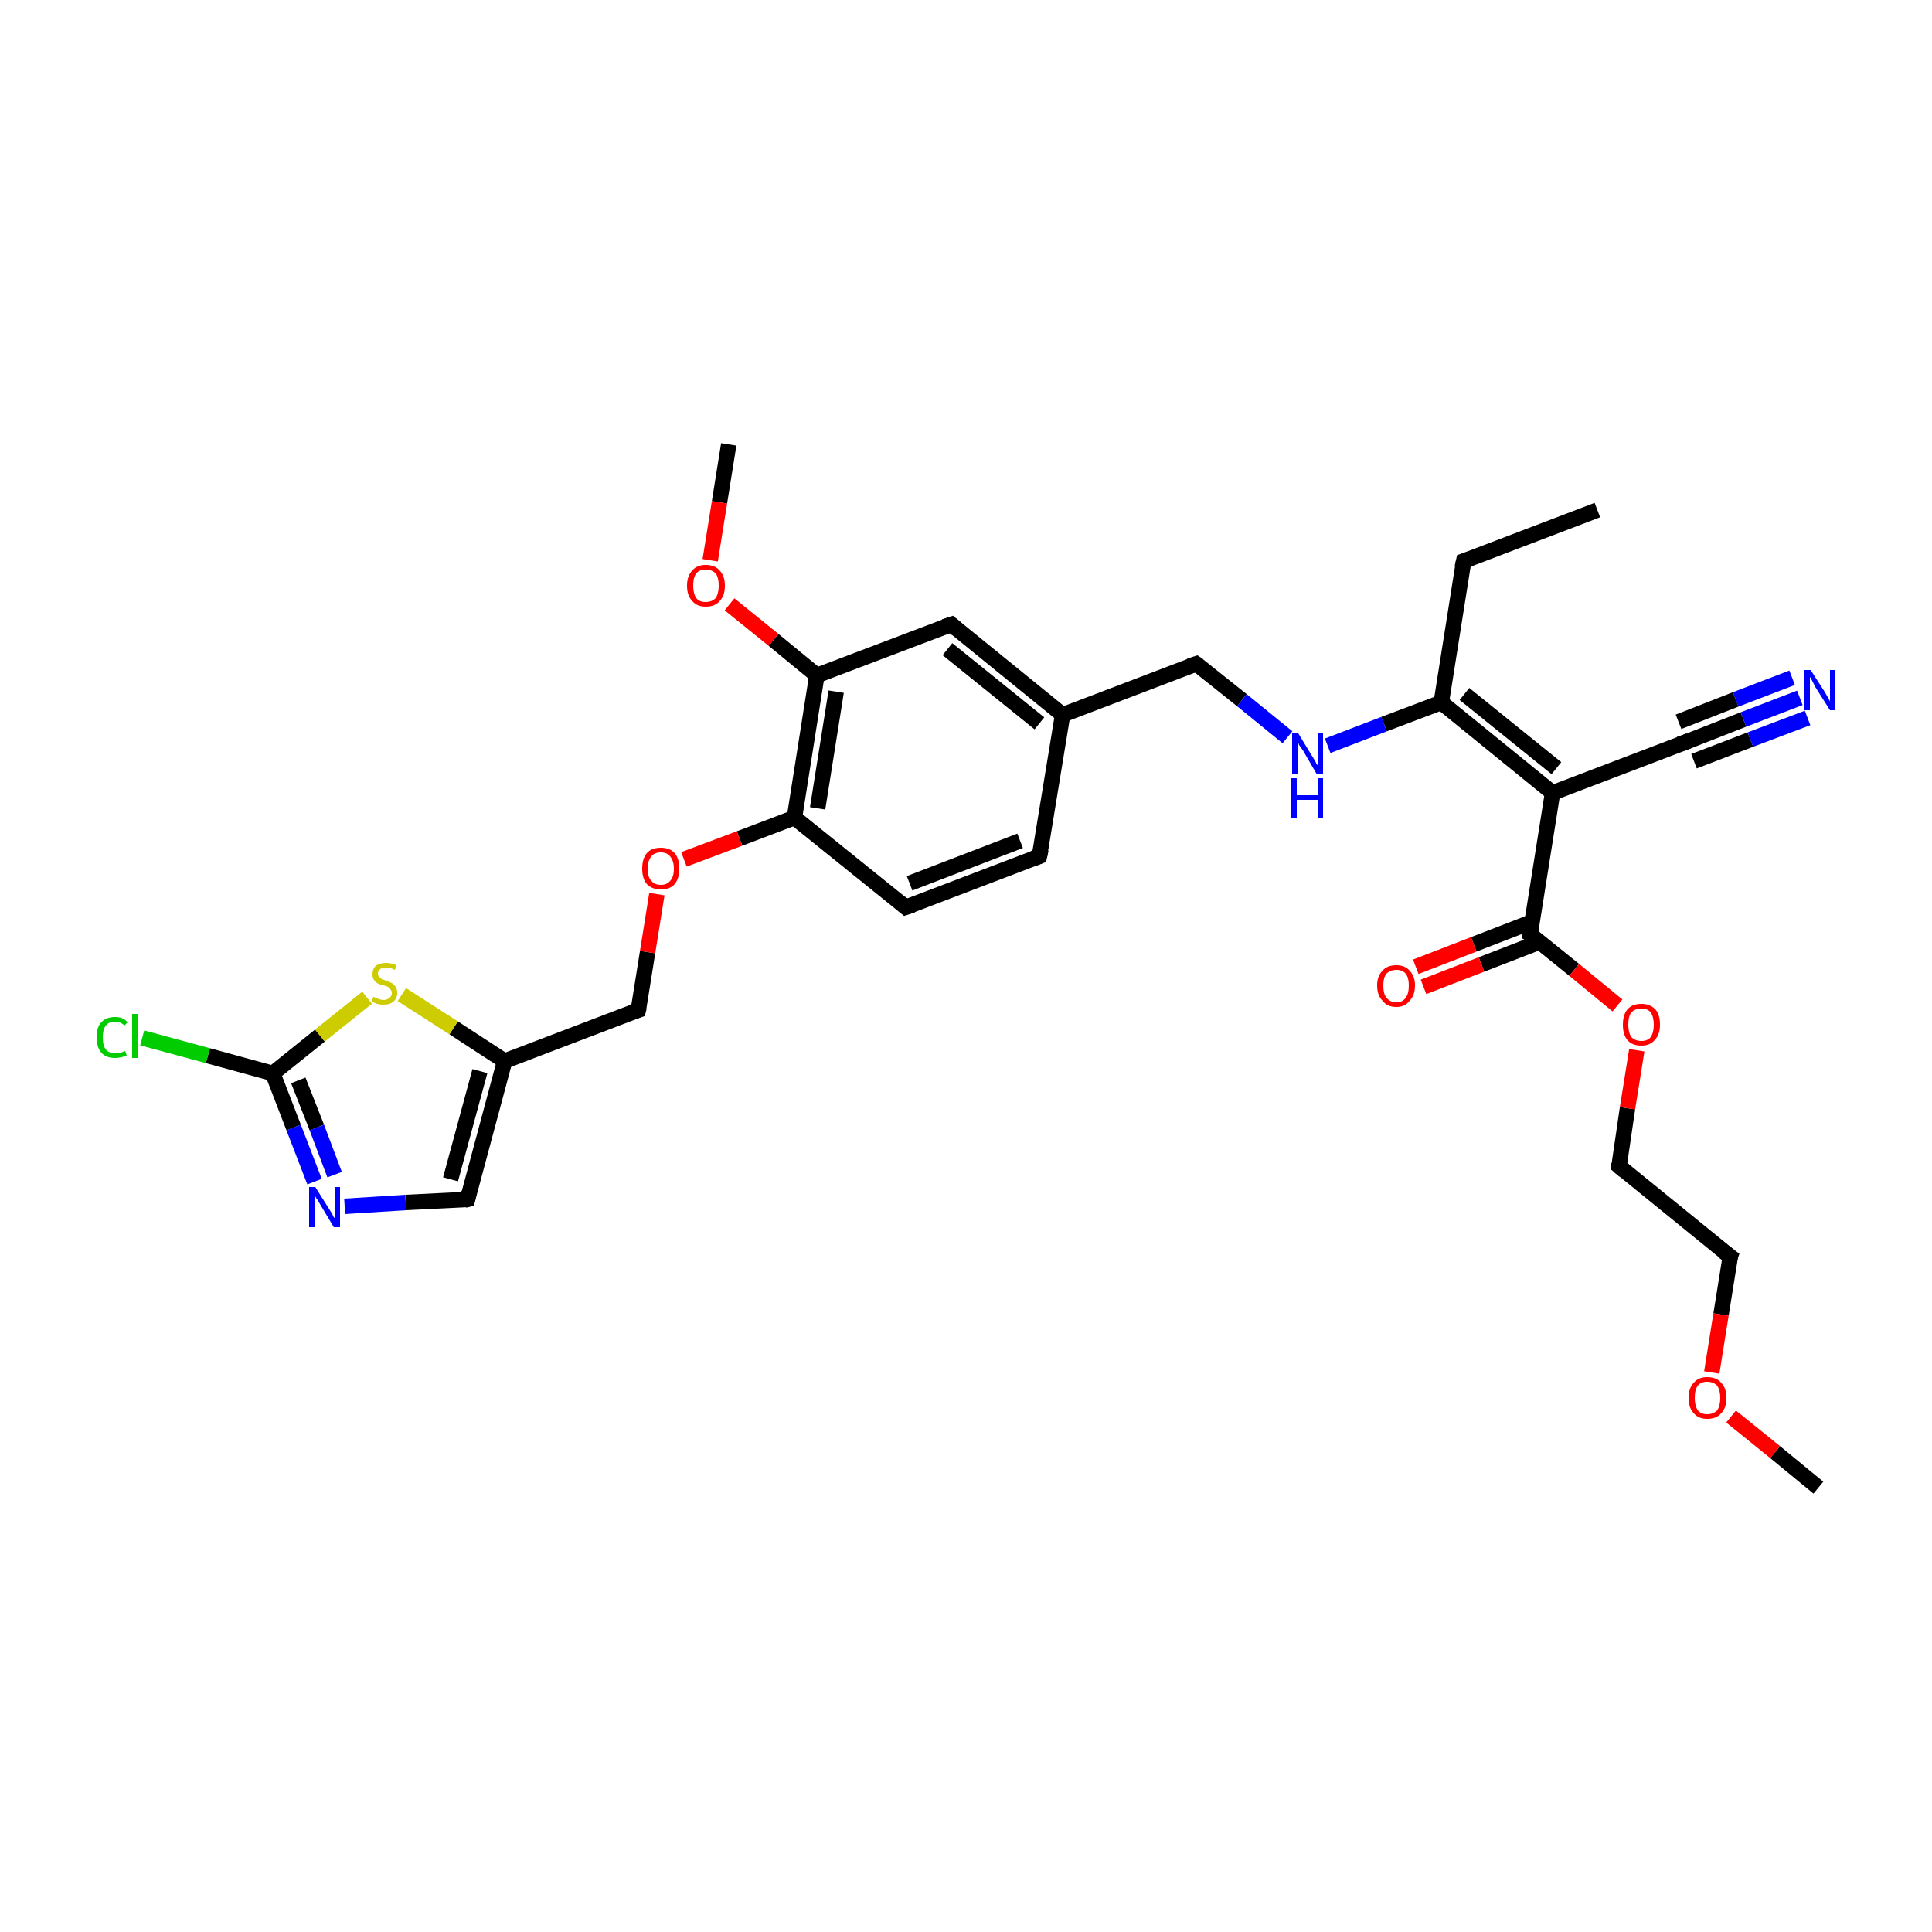 <?xml version='1.0' encoding='iso-8859-1'?>
<svg version='1.1' baseProfile='full'
              xmlns='http://www.w3.org/2000/svg'
                      xmlns:rdkit='http://www.rdkit.org/xml'
                      xmlns:xlink='http://www.w3.org/1999/xlink'
                  xml:space='preserve'
width='250px' height='250px' viewBox='0 0 250 250'>
<!-- END OF HEADER -->
<rect style='opacity:1.0;fill:#FFFFFF;stroke:none' width='250.0' height='250.0' x='0.0' y='0.0'> </rect>
<path class='bond-0 atom-0 atom-3' d='M 206.7,66.0 L 189.4,72.6' style='fill:none;fill-rule:evenodd;stroke:#000000;stroke-width:2.0px;stroke-linecap:butt;stroke-linejoin:miter;stroke-opacity:1' />
<path class='bond-1 atom-1 atom-26' d='M 235.3,192.5 L 229.7,187.9' style='fill:none;fill-rule:evenodd;stroke:#000000;stroke-width:2.0px;stroke-linecap:butt;stroke-linejoin:miter;stroke-opacity:1' />
<path class='bond-1 atom-1 atom-26' d='M 229.7,187.9 L 224.0,183.3' style='fill:none;fill-rule:evenodd;stroke:#FF0000;stroke-width:2.0px;stroke-linecap:butt;stroke-linejoin:miter;stroke-opacity:1' />
<path class='bond-2 atom-2 atom-27' d='M 94.3,57.5 L 93.1,65.0' style='fill:none;fill-rule:evenodd;stroke:#000000;stroke-width:2.0px;stroke-linecap:butt;stroke-linejoin:miter;stroke-opacity:1' />
<path class='bond-2 atom-2 atom-27' d='M 93.1,65.0 L 91.9,72.5' style='fill:none;fill-rule:evenodd;stroke:#FF0000;stroke-width:2.0px;stroke-linecap:butt;stroke-linejoin:miter;stroke-opacity:1' />
<path class='bond-3 atom-3 atom-16' d='M 189.4,72.6 L 186.5,90.9' style='fill:none;fill-rule:evenodd;stroke:#000000;stroke-width:2.0px;stroke-linecap:butt;stroke-linejoin:miter;stroke-opacity:1' />
<path class='bond-4 atom-4 atom-5' d='M 134.5,110.8 L 117.2,117.4' style='fill:none;fill-rule:evenodd;stroke:#000000;stroke-width:2.0px;stroke-linecap:butt;stroke-linejoin:miter;stroke-opacity:1' />
<path class='bond-4 atom-4 atom-5' d='M 132.0,108.8 L 117.7,114.3' style='fill:none;fill-rule:evenodd;stroke:#000000;stroke-width:2.0px;stroke-linecap:butt;stroke-linejoin:miter;stroke-opacity:1' />
<path class='bond-5 atom-4 atom-13' d='M 134.5,110.8 L 137.5,92.5' style='fill:none;fill-rule:evenodd;stroke:#000000;stroke-width:2.0px;stroke-linecap:butt;stroke-linejoin:miter;stroke-opacity:1' />
<path class='bond-6 atom-5 atom-17' d='M 117.2,117.4 L 102.8,105.8' style='fill:none;fill-rule:evenodd;stroke:#000000;stroke-width:2.0px;stroke-linecap:butt;stroke-linejoin:miter;stroke-opacity:1' />
<path class='bond-7 atom-6 atom-7' d='M 223.9,162.6 L 209.5,150.9' style='fill:none;fill-rule:evenodd;stroke:#000000;stroke-width:2.0px;stroke-linecap:butt;stroke-linejoin:miter;stroke-opacity:1' />
<path class='bond-8 atom-6 atom-26' d='M 223.9,162.6 L 222.7,170.1' style='fill:none;fill-rule:evenodd;stroke:#000000;stroke-width:2.0px;stroke-linecap:butt;stroke-linejoin:miter;stroke-opacity:1' />
<path class='bond-8 atom-6 atom-26' d='M 222.7,170.1 L 221.5,177.6' style='fill:none;fill-rule:evenodd;stroke:#FF0000;stroke-width:2.0px;stroke-linecap:butt;stroke-linejoin:miter;stroke-opacity:1' />
<path class='bond-9 atom-7 atom-28' d='M 209.5,150.9 L 210.6,143.4' style='fill:none;fill-rule:evenodd;stroke:#000000;stroke-width:2.0px;stroke-linecap:butt;stroke-linejoin:miter;stroke-opacity:1' />
<path class='bond-9 atom-7 atom-28' d='M 210.6,143.4 L 211.8,135.9' style='fill:none;fill-rule:evenodd;stroke:#FF0000;stroke-width:2.0px;stroke-linecap:butt;stroke-linejoin:miter;stroke-opacity:1' />
<path class='bond-10 atom-8 atom-13' d='M 123.1,80.8 L 137.5,92.5' style='fill:none;fill-rule:evenodd;stroke:#000000;stroke-width:2.0px;stroke-linecap:butt;stroke-linejoin:miter;stroke-opacity:1' />
<path class='bond-10 atom-8 atom-13' d='M 122.6,84.0 L 134.5,93.6' style='fill:none;fill-rule:evenodd;stroke:#000000;stroke-width:2.0px;stroke-linecap:butt;stroke-linejoin:miter;stroke-opacity:1' />
<path class='bond-11 atom-8 atom-18' d='M 123.1,80.8 L 105.7,87.4' style='fill:none;fill-rule:evenodd;stroke:#000000;stroke-width:2.0px;stroke-linecap:butt;stroke-linejoin:miter;stroke-opacity:1' />
<path class='bond-12 atom-9 atom-15' d='M 218.2,96.0 L 200.9,102.6' style='fill:none;fill-rule:evenodd;stroke:#000000;stroke-width:2.0px;stroke-linecap:butt;stroke-linejoin:miter;stroke-opacity:1' />
<path class='bond-13 atom-9 atom-22' d='M 218.2,96.0 L 225.6,93.1' style='fill:none;fill-rule:evenodd;stroke:#000000;stroke-width:2.0px;stroke-linecap:butt;stroke-linejoin:miter;stroke-opacity:1' />
<path class='bond-13 atom-9 atom-22' d='M 225.6,93.1 L 232.9,90.3' style='fill:none;fill-rule:evenodd;stroke:#0000FF;stroke-width:2.0px;stroke-linecap:butt;stroke-linejoin:miter;stroke-opacity:1' />
<path class='bond-13 atom-9 atom-22' d='M 217.2,93.4 L 224.6,90.5' style='fill:none;fill-rule:evenodd;stroke:#000000;stroke-width:2.0px;stroke-linecap:butt;stroke-linejoin:miter;stroke-opacity:1' />
<path class='bond-13 atom-9 atom-22' d='M 224.6,90.5 L 231.9,87.7' style='fill:none;fill-rule:evenodd;stroke:#0000FF;stroke-width:2.0px;stroke-linecap:butt;stroke-linejoin:miter;stroke-opacity:1' />
<path class='bond-13 atom-9 atom-22' d='M 219.2,98.5 L 226.5,95.7' style='fill:none;fill-rule:evenodd;stroke:#000000;stroke-width:2.0px;stroke-linecap:butt;stroke-linejoin:miter;stroke-opacity:1' />
<path class='bond-13 atom-9 atom-22' d='M 226.5,95.7 L 233.9,92.9' style='fill:none;fill-rule:evenodd;stroke:#0000FF;stroke-width:2.0px;stroke-linecap:butt;stroke-linejoin:miter;stroke-opacity:1' />
<path class='bond-14 atom-10 atom-13' d='M 154.8,85.9 L 137.5,92.5' style='fill:none;fill-rule:evenodd;stroke:#000000;stroke-width:2.0px;stroke-linecap:butt;stroke-linejoin:miter;stroke-opacity:1' />
<path class='bond-15 atom-10 atom-23' d='M 154.8,85.9 L 160.7,90.6' style='fill:none;fill-rule:evenodd;stroke:#000000;stroke-width:2.0px;stroke-linecap:butt;stroke-linejoin:miter;stroke-opacity:1' />
<path class='bond-15 atom-10 atom-23' d='M 160.7,90.6 L 166.6,95.4' style='fill:none;fill-rule:evenodd;stroke:#0000FF;stroke-width:2.0px;stroke-linecap:butt;stroke-linejoin:miter;stroke-opacity:1' />
<path class='bond-16 atom-11 atom-14' d='M 60.5,155.2 L 65.3,137.3' style='fill:none;fill-rule:evenodd;stroke:#000000;stroke-width:2.0px;stroke-linecap:butt;stroke-linejoin:miter;stroke-opacity:1' />
<path class='bond-16 atom-11 atom-14' d='M 58.3,152.6 L 62.1,138.6' style='fill:none;fill-rule:evenodd;stroke:#000000;stroke-width:2.0px;stroke-linecap:butt;stroke-linejoin:miter;stroke-opacity:1' />
<path class='bond-17 atom-11 atom-24' d='M 60.5,155.2 L 52.5,155.6' style='fill:none;fill-rule:evenodd;stroke:#000000;stroke-width:2.0px;stroke-linecap:butt;stroke-linejoin:miter;stroke-opacity:1' />
<path class='bond-17 atom-11 atom-24' d='M 52.5,155.6 L 44.6,156.1' style='fill:none;fill-rule:evenodd;stroke:#0000FF;stroke-width:2.0px;stroke-linecap:butt;stroke-linejoin:miter;stroke-opacity:1' />
<path class='bond-18 atom-12 atom-14' d='M 82.6,130.7 L 65.3,137.3' style='fill:none;fill-rule:evenodd;stroke:#000000;stroke-width:2.0px;stroke-linecap:butt;stroke-linejoin:miter;stroke-opacity:1' />
<path class='bond-19 atom-12 atom-29' d='M 82.6,130.7 L 83.8,123.2' style='fill:none;fill-rule:evenodd;stroke:#000000;stroke-width:2.0px;stroke-linecap:butt;stroke-linejoin:miter;stroke-opacity:1' />
<path class='bond-19 atom-12 atom-29' d='M 83.8,123.2 L 85.0,115.7' style='fill:none;fill-rule:evenodd;stroke:#FF0000;stroke-width:2.0px;stroke-linecap:butt;stroke-linejoin:miter;stroke-opacity:1' />
<path class='bond-20 atom-14 atom-30' d='M 65.3,137.3 L 58.7,133.0' style='fill:none;fill-rule:evenodd;stroke:#000000;stroke-width:2.0px;stroke-linecap:butt;stroke-linejoin:miter;stroke-opacity:1' />
<path class='bond-20 atom-14 atom-30' d='M 58.7,133.0 L 52.0,128.7' style='fill:none;fill-rule:evenodd;stroke:#CCCC00;stroke-width:2.0px;stroke-linecap:butt;stroke-linejoin:miter;stroke-opacity:1' />
<path class='bond-21 atom-15 atom-16' d='M 200.9,102.6 L 186.5,90.9' style='fill:none;fill-rule:evenodd;stroke:#000000;stroke-width:2.0px;stroke-linecap:butt;stroke-linejoin:miter;stroke-opacity:1' />
<path class='bond-21 atom-15 atom-16' d='M 201.4,99.4 L 189.5,89.8' style='fill:none;fill-rule:evenodd;stroke:#000000;stroke-width:2.0px;stroke-linecap:butt;stroke-linejoin:miter;stroke-opacity:1' />
<path class='bond-22 atom-15 atom-19' d='M 200.9,102.6 L 198.0,120.9' style='fill:none;fill-rule:evenodd;stroke:#000000;stroke-width:2.0px;stroke-linecap:butt;stroke-linejoin:miter;stroke-opacity:1' />
<path class='bond-23 atom-16 atom-23' d='M 186.5,90.9 L 179.1,93.7' style='fill:none;fill-rule:evenodd;stroke:#000000;stroke-width:2.0px;stroke-linecap:butt;stroke-linejoin:miter;stroke-opacity:1' />
<path class='bond-23 atom-16 atom-23' d='M 179.1,93.7 L 171.8,96.5' style='fill:none;fill-rule:evenodd;stroke:#0000FF;stroke-width:2.0px;stroke-linecap:butt;stroke-linejoin:miter;stroke-opacity:1' />
<path class='bond-24 atom-17 atom-18' d='M 102.8,105.8 L 105.7,87.4' style='fill:none;fill-rule:evenodd;stroke:#000000;stroke-width:2.0px;stroke-linecap:butt;stroke-linejoin:miter;stroke-opacity:1' />
<path class='bond-24 atom-17 atom-18' d='M 105.8,104.6 L 108.2,89.5' style='fill:none;fill-rule:evenodd;stroke:#000000;stroke-width:2.0px;stroke-linecap:butt;stroke-linejoin:miter;stroke-opacity:1' />
<path class='bond-25 atom-17 atom-29' d='M 102.8,105.8 L 95.7,108.5' style='fill:none;fill-rule:evenodd;stroke:#000000;stroke-width:2.0px;stroke-linecap:butt;stroke-linejoin:miter;stroke-opacity:1' />
<path class='bond-25 atom-17 atom-29' d='M 95.7,108.5 L 88.5,111.2' style='fill:none;fill-rule:evenodd;stroke:#FF0000;stroke-width:2.0px;stroke-linecap:butt;stroke-linejoin:miter;stroke-opacity:1' />
<path class='bond-26 atom-18 atom-27' d='M 105.7,87.4 L 100.1,82.8' style='fill:none;fill-rule:evenodd;stroke:#000000;stroke-width:2.0px;stroke-linecap:butt;stroke-linejoin:miter;stroke-opacity:1' />
<path class='bond-26 atom-18 atom-27' d='M 100.1,82.8 L 94.4,78.2' style='fill:none;fill-rule:evenodd;stroke:#FF0000;stroke-width:2.0px;stroke-linecap:butt;stroke-linejoin:miter;stroke-opacity:1' />
<path class='bond-27 atom-19 atom-25' d='M 198.2,119.3 L 190.7,122.2' style='fill:none;fill-rule:evenodd;stroke:#000000;stroke-width:2.0px;stroke-linecap:butt;stroke-linejoin:miter;stroke-opacity:1' />
<path class='bond-27 atom-19 atom-25' d='M 190.7,122.2 L 183.2,125.1' style='fill:none;fill-rule:evenodd;stroke:#FF0000;stroke-width:2.0px;stroke-linecap:butt;stroke-linejoin:miter;stroke-opacity:1' />
<path class='bond-27 atom-19 atom-25' d='M 199.2,121.9 L 191.7,124.8' style='fill:none;fill-rule:evenodd;stroke:#000000;stroke-width:2.0px;stroke-linecap:butt;stroke-linejoin:miter;stroke-opacity:1' />
<path class='bond-27 atom-19 atom-25' d='M 191.7,124.8 L 184.2,127.7' style='fill:none;fill-rule:evenodd;stroke:#FF0000;stroke-width:2.0px;stroke-linecap:butt;stroke-linejoin:miter;stroke-opacity:1' />
<path class='bond-28 atom-19 atom-28' d='M 198.0,120.9 L 203.7,125.5' style='fill:none;fill-rule:evenodd;stroke:#000000;stroke-width:2.0px;stroke-linecap:butt;stroke-linejoin:miter;stroke-opacity:1' />
<path class='bond-28 atom-19 atom-28' d='M 203.7,125.5 L 209.3,130.1' style='fill:none;fill-rule:evenodd;stroke:#FF0000;stroke-width:2.0px;stroke-linecap:butt;stroke-linejoin:miter;stroke-opacity:1' />
<path class='bond-29 atom-20 atom-21' d='M 35.3,138.9 L 26.9,136.6' style='fill:none;fill-rule:evenodd;stroke:#000000;stroke-width:2.0px;stroke-linecap:butt;stroke-linejoin:miter;stroke-opacity:1' />
<path class='bond-29 atom-20 atom-21' d='M 26.9,136.6 L 18.4,134.3' style='fill:none;fill-rule:evenodd;stroke:#00CC00;stroke-width:2.0px;stroke-linecap:butt;stroke-linejoin:miter;stroke-opacity:1' />
<path class='bond-30 atom-20 atom-24' d='M 35.3,138.9 L 38.0,145.9' style='fill:none;fill-rule:evenodd;stroke:#000000;stroke-width:2.0px;stroke-linecap:butt;stroke-linejoin:miter;stroke-opacity:1' />
<path class='bond-30 atom-20 atom-24' d='M 38.0,145.9 L 40.7,152.9' style='fill:none;fill-rule:evenodd;stroke:#0000FF;stroke-width:2.0px;stroke-linecap:butt;stroke-linejoin:miter;stroke-opacity:1' />
<path class='bond-30 atom-20 atom-24' d='M 38.6,139.8 L 41.0,145.9' style='fill:none;fill-rule:evenodd;stroke:#000000;stroke-width:2.0px;stroke-linecap:butt;stroke-linejoin:miter;stroke-opacity:1' />
<path class='bond-30 atom-20 atom-24' d='M 41.0,145.9 L 43.3,152.0' style='fill:none;fill-rule:evenodd;stroke:#0000FF;stroke-width:2.0px;stroke-linecap:butt;stroke-linejoin:miter;stroke-opacity:1' />
<path class='bond-31 atom-20 atom-30' d='M 35.3,138.9 L 41.4,134.0' style='fill:none;fill-rule:evenodd;stroke:#000000;stroke-width:2.0px;stroke-linecap:butt;stroke-linejoin:miter;stroke-opacity:1' />
<path class='bond-31 atom-20 atom-30' d='M 41.4,134.0 L 47.5,129.1' style='fill:none;fill-rule:evenodd;stroke:#CCCC00;stroke-width:2.0px;stroke-linecap:butt;stroke-linejoin:miter;stroke-opacity:1' />
<path d='M 190.3,72.3 L 189.4,72.6 L 189.2,73.5' style='fill:none;stroke:#000000;stroke-width:2.0px;stroke-linecap:butt;stroke-linejoin:miter;stroke-opacity:1;' />
<path d='M 133.7,111.1 L 134.5,110.8 L 134.7,109.9' style='fill:none;stroke:#000000;stroke-width:2.0px;stroke-linecap:butt;stroke-linejoin:miter;stroke-opacity:1;' />
<path d='M 118.1,117.1 L 117.2,117.4 L 116.5,116.8' style='fill:none;stroke:#000000;stroke-width:2.0px;stroke-linecap:butt;stroke-linejoin:miter;stroke-opacity:1;' />
<path d='M 223.1,162.0 L 223.9,162.6 L 223.8,162.9' style='fill:none;stroke:#000000;stroke-width:2.0px;stroke-linecap:butt;stroke-linejoin:miter;stroke-opacity:1;' />
<path d='M 210.2,151.5 L 209.5,150.9 L 209.5,150.5' style='fill:none;stroke:#000000;stroke-width:2.0px;stroke-linecap:butt;stroke-linejoin:miter;stroke-opacity:1;' />
<path d='M 123.8,81.4 L 123.1,80.8 L 122.2,81.1' style='fill:none;stroke:#000000;stroke-width:2.0px;stroke-linecap:butt;stroke-linejoin:miter;stroke-opacity:1;' />
<path d='M 217.3,96.3 L 218.2,96.0 L 218.6,95.8' style='fill:none;stroke:#000000;stroke-width:2.0px;stroke-linecap:butt;stroke-linejoin:miter;stroke-opacity:1;' />
<path d='M 153.9,86.2 L 154.8,85.9 L 155.1,86.1' style='fill:none;stroke:#000000;stroke-width:2.0px;stroke-linecap:butt;stroke-linejoin:miter;stroke-opacity:1;' />
<path d='M 60.7,154.3 L 60.5,155.2 L 60.1,155.3' style='fill:none;stroke:#000000;stroke-width:2.0px;stroke-linecap:butt;stroke-linejoin:miter;stroke-opacity:1;' />
<path d='M 81.7,131.0 L 82.6,130.7 L 82.7,130.3' style='fill:none;stroke:#000000;stroke-width:2.0px;stroke-linecap:butt;stroke-linejoin:miter;stroke-opacity:1;' />
<path d='M 198.1,120.0 L 198.0,120.9 L 198.3,121.1' style='fill:none;stroke:#000000;stroke-width:2.0px;stroke-linecap:butt;stroke-linejoin:miter;stroke-opacity:1;' />
<path class='atom-21' d='M 12.5 134.2
Q 12.5 132.9, 13.1 132.3
Q 13.7 131.6, 14.9 131.6
Q 16.0 131.6, 16.5 132.3
L 16.1 132.7
Q 15.6 132.2, 14.9 132.2
Q 14.1 132.2, 13.7 132.7
Q 13.3 133.2, 13.3 134.2
Q 13.3 135.3, 13.7 135.8
Q 14.1 136.3, 15.0 136.3
Q 15.5 136.3, 16.2 136.0
L 16.4 136.6
Q 16.2 136.7, 15.7 136.8
Q 15.3 136.9, 14.9 136.9
Q 13.7 136.9, 13.1 136.2
Q 12.5 135.5, 12.5 134.2
' fill='#00CC00'/>
<path class='atom-21' d='M 17.1 131.2
L 17.8 131.2
L 17.8 136.9
L 17.1 136.9
L 17.1 131.2
' fill='#00CC00'/>
<path class='atom-22' d='M 234.3 86.7
L 236.1 89.5
Q 236.2 89.7, 236.5 90.2
Q 236.8 90.7, 236.8 90.8
L 236.8 86.7
L 237.5 86.7
L 237.5 91.9
L 236.8 91.9
L 234.9 88.9
Q 234.7 88.5, 234.5 88.1
Q 234.3 87.7, 234.2 87.6
L 234.2 91.9
L 233.5 91.9
L 233.5 86.7
L 234.3 86.7
' fill='#0000FF'/>
<path class='atom-23' d='M 168.0 94.9
L 169.7 97.7
Q 169.9 98.0, 170.2 98.5
Q 170.4 99.0, 170.5 99.0
L 170.5 94.9
L 171.2 94.9
L 171.2 100.2
L 170.4 100.2
L 168.6 97.1
Q 168.4 96.8, 168.1 96.4
Q 167.9 95.9, 167.9 95.8
L 167.9 100.2
L 167.2 100.2
L 167.2 94.9
L 168.0 94.9
' fill='#0000FF'/>
<path class='atom-23' d='M 167.1 100.7
L 167.8 100.7
L 167.8 102.9
L 170.5 102.9
L 170.5 100.7
L 171.2 100.7
L 171.2 105.9
L 170.5 105.9
L 170.5 103.5
L 167.8 103.5
L 167.8 105.9
L 167.1 105.9
L 167.1 100.7
' fill='#0000FF'/>
<path class='atom-24' d='M 40.8 153.6
L 42.5 156.3
Q 42.7 156.6, 43.0 157.1
Q 43.2 157.6, 43.3 157.6
L 43.3 153.6
L 44.0 153.6
L 44.0 158.8
L 43.2 158.8
L 41.4 155.8
Q 41.2 155.4, 40.9 155.0
Q 40.7 154.6, 40.7 154.5
L 40.7 158.8
L 40.0 158.8
L 40.0 153.6
L 40.8 153.6
' fill='#0000FF'/>
<path class='atom-25' d='M 178.2 127.5
Q 178.2 126.3, 178.9 125.6
Q 179.5 124.9, 180.7 124.9
Q 181.8 124.9, 182.4 125.6
Q 183.1 126.3, 183.1 127.5
Q 183.1 128.8, 182.4 129.5
Q 181.8 130.3, 180.7 130.3
Q 179.5 130.3, 178.9 129.5
Q 178.2 128.8, 178.2 127.5
M 180.7 129.7
Q 181.5 129.7, 181.9 129.1
Q 182.3 128.6, 182.3 127.5
Q 182.3 126.5, 181.9 126.0
Q 181.5 125.5, 180.7 125.5
Q 179.9 125.5, 179.4 126.0
Q 179.0 126.5, 179.0 127.5
Q 179.0 128.6, 179.4 129.1
Q 179.9 129.7, 180.7 129.7
' fill='#FF0000'/>
<path class='atom-26' d='M 218.5 180.9
Q 218.5 179.6, 219.2 178.9
Q 219.8 178.2, 220.9 178.2
Q 222.1 178.2, 222.7 178.9
Q 223.4 179.6, 223.4 180.9
Q 223.4 182.2, 222.7 182.9
Q 222.1 183.6, 220.9 183.6
Q 219.8 183.6, 219.2 182.9
Q 218.5 182.2, 218.5 180.9
M 220.9 183.0
Q 221.7 183.0, 222.2 182.5
Q 222.6 181.9, 222.6 180.9
Q 222.6 179.9, 222.2 179.3
Q 221.7 178.8, 220.9 178.8
Q 220.1 178.8, 219.7 179.3
Q 219.3 179.8, 219.3 180.9
Q 219.3 181.9, 219.7 182.5
Q 220.1 183.0, 220.9 183.0
' fill='#FF0000'/>
<path class='atom-27' d='M 88.9 75.8
Q 88.9 74.5, 89.6 73.8
Q 90.2 73.1, 91.3 73.1
Q 92.5 73.1, 93.1 73.8
Q 93.8 74.5, 93.8 75.8
Q 93.8 77.1, 93.1 77.8
Q 92.5 78.5, 91.3 78.5
Q 90.2 78.5, 89.6 77.8
Q 88.9 77.1, 88.9 75.8
M 91.3 77.9
Q 92.1 77.9, 92.6 77.4
Q 93.0 76.8, 93.0 75.8
Q 93.0 74.7, 92.6 74.2
Q 92.1 73.7, 91.3 73.7
Q 90.5 73.7, 90.1 74.2
Q 89.7 74.7, 89.7 75.8
Q 89.7 76.8, 90.1 77.4
Q 90.5 77.9, 91.3 77.9
' fill='#FF0000'/>
<path class='atom-28' d='M 210.0 132.6
Q 210.0 131.3, 210.6 130.6
Q 211.2 129.9, 212.4 129.9
Q 213.5 129.9, 214.2 130.6
Q 214.8 131.3, 214.8 132.6
Q 214.8 133.9, 214.1 134.6
Q 213.5 135.3, 212.4 135.3
Q 211.2 135.3, 210.6 134.6
Q 210.0 133.9, 210.0 132.6
M 212.4 134.7
Q 213.2 134.7, 213.6 134.2
Q 214.0 133.6, 214.0 132.6
Q 214.0 131.6, 213.6 131.0
Q 213.2 130.5, 212.4 130.5
Q 211.6 130.5, 211.1 131.0
Q 210.7 131.5, 210.7 132.6
Q 210.7 133.6, 211.1 134.2
Q 211.6 134.7, 212.4 134.7
' fill='#FF0000'/>
<path class='atom-29' d='M 83.1 112.4
Q 83.1 111.1, 83.7 110.4
Q 84.3 109.7, 85.5 109.7
Q 86.7 109.7, 87.3 110.4
Q 87.9 111.1, 87.9 112.4
Q 87.9 113.7, 87.3 114.4
Q 86.7 115.1, 85.5 115.1
Q 84.4 115.1, 83.7 114.4
Q 83.1 113.7, 83.1 112.4
M 85.5 114.5
Q 86.3 114.5, 86.7 114.0
Q 87.2 113.5, 87.2 112.4
Q 87.2 111.4, 86.7 110.8
Q 86.3 110.3, 85.5 110.3
Q 84.7 110.3, 84.3 110.8
Q 83.8 111.4, 83.8 112.4
Q 83.8 113.5, 84.3 114.0
Q 84.7 114.5, 85.5 114.5
' fill='#FF0000'/>
<path class='atom-30' d='M 48.3 129.0
Q 48.3 129.0, 48.6 129.1
Q 48.8 129.2, 49.1 129.3
Q 49.4 129.4, 49.6 129.4
Q 50.1 129.4, 50.4 129.1
Q 50.7 128.9, 50.7 128.5
Q 50.7 128.2, 50.5 128.0
Q 50.4 127.8, 50.2 127.7
Q 50.0 127.6, 49.6 127.5
Q 49.1 127.4, 48.8 127.2
Q 48.6 127.1, 48.4 126.8
Q 48.2 126.5, 48.2 126.1
Q 48.2 125.4, 48.6 125.0
Q 49.1 124.6, 50.0 124.6
Q 50.6 124.6, 51.3 124.9
L 51.1 125.5
Q 50.5 125.2, 50.0 125.2
Q 49.5 125.2, 49.2 125.4
Q 48.9 125.6, 48.9 126.0
Q 48.9 126.3, 49.1 126.4
Q 49.2 126.6, 49.4 126.7
Q 49.6 126.8, 50.0 126.9
Q 50.5 127.1, 50.7 127.2
Q 51.0 127.4, 51.2 127.7
Q 51.4 128.0, 51.4 128.5
Q 51.4 129.2, 50.9 129.6
Q 50.5 130.0, 49.6 130.0
Q 49.2 130.0, 48.8 129.9
Q 48.5 129.8, 48.1 129.6
L 48.3 129.0
' fill='#CCCC00'/>
</svg>
